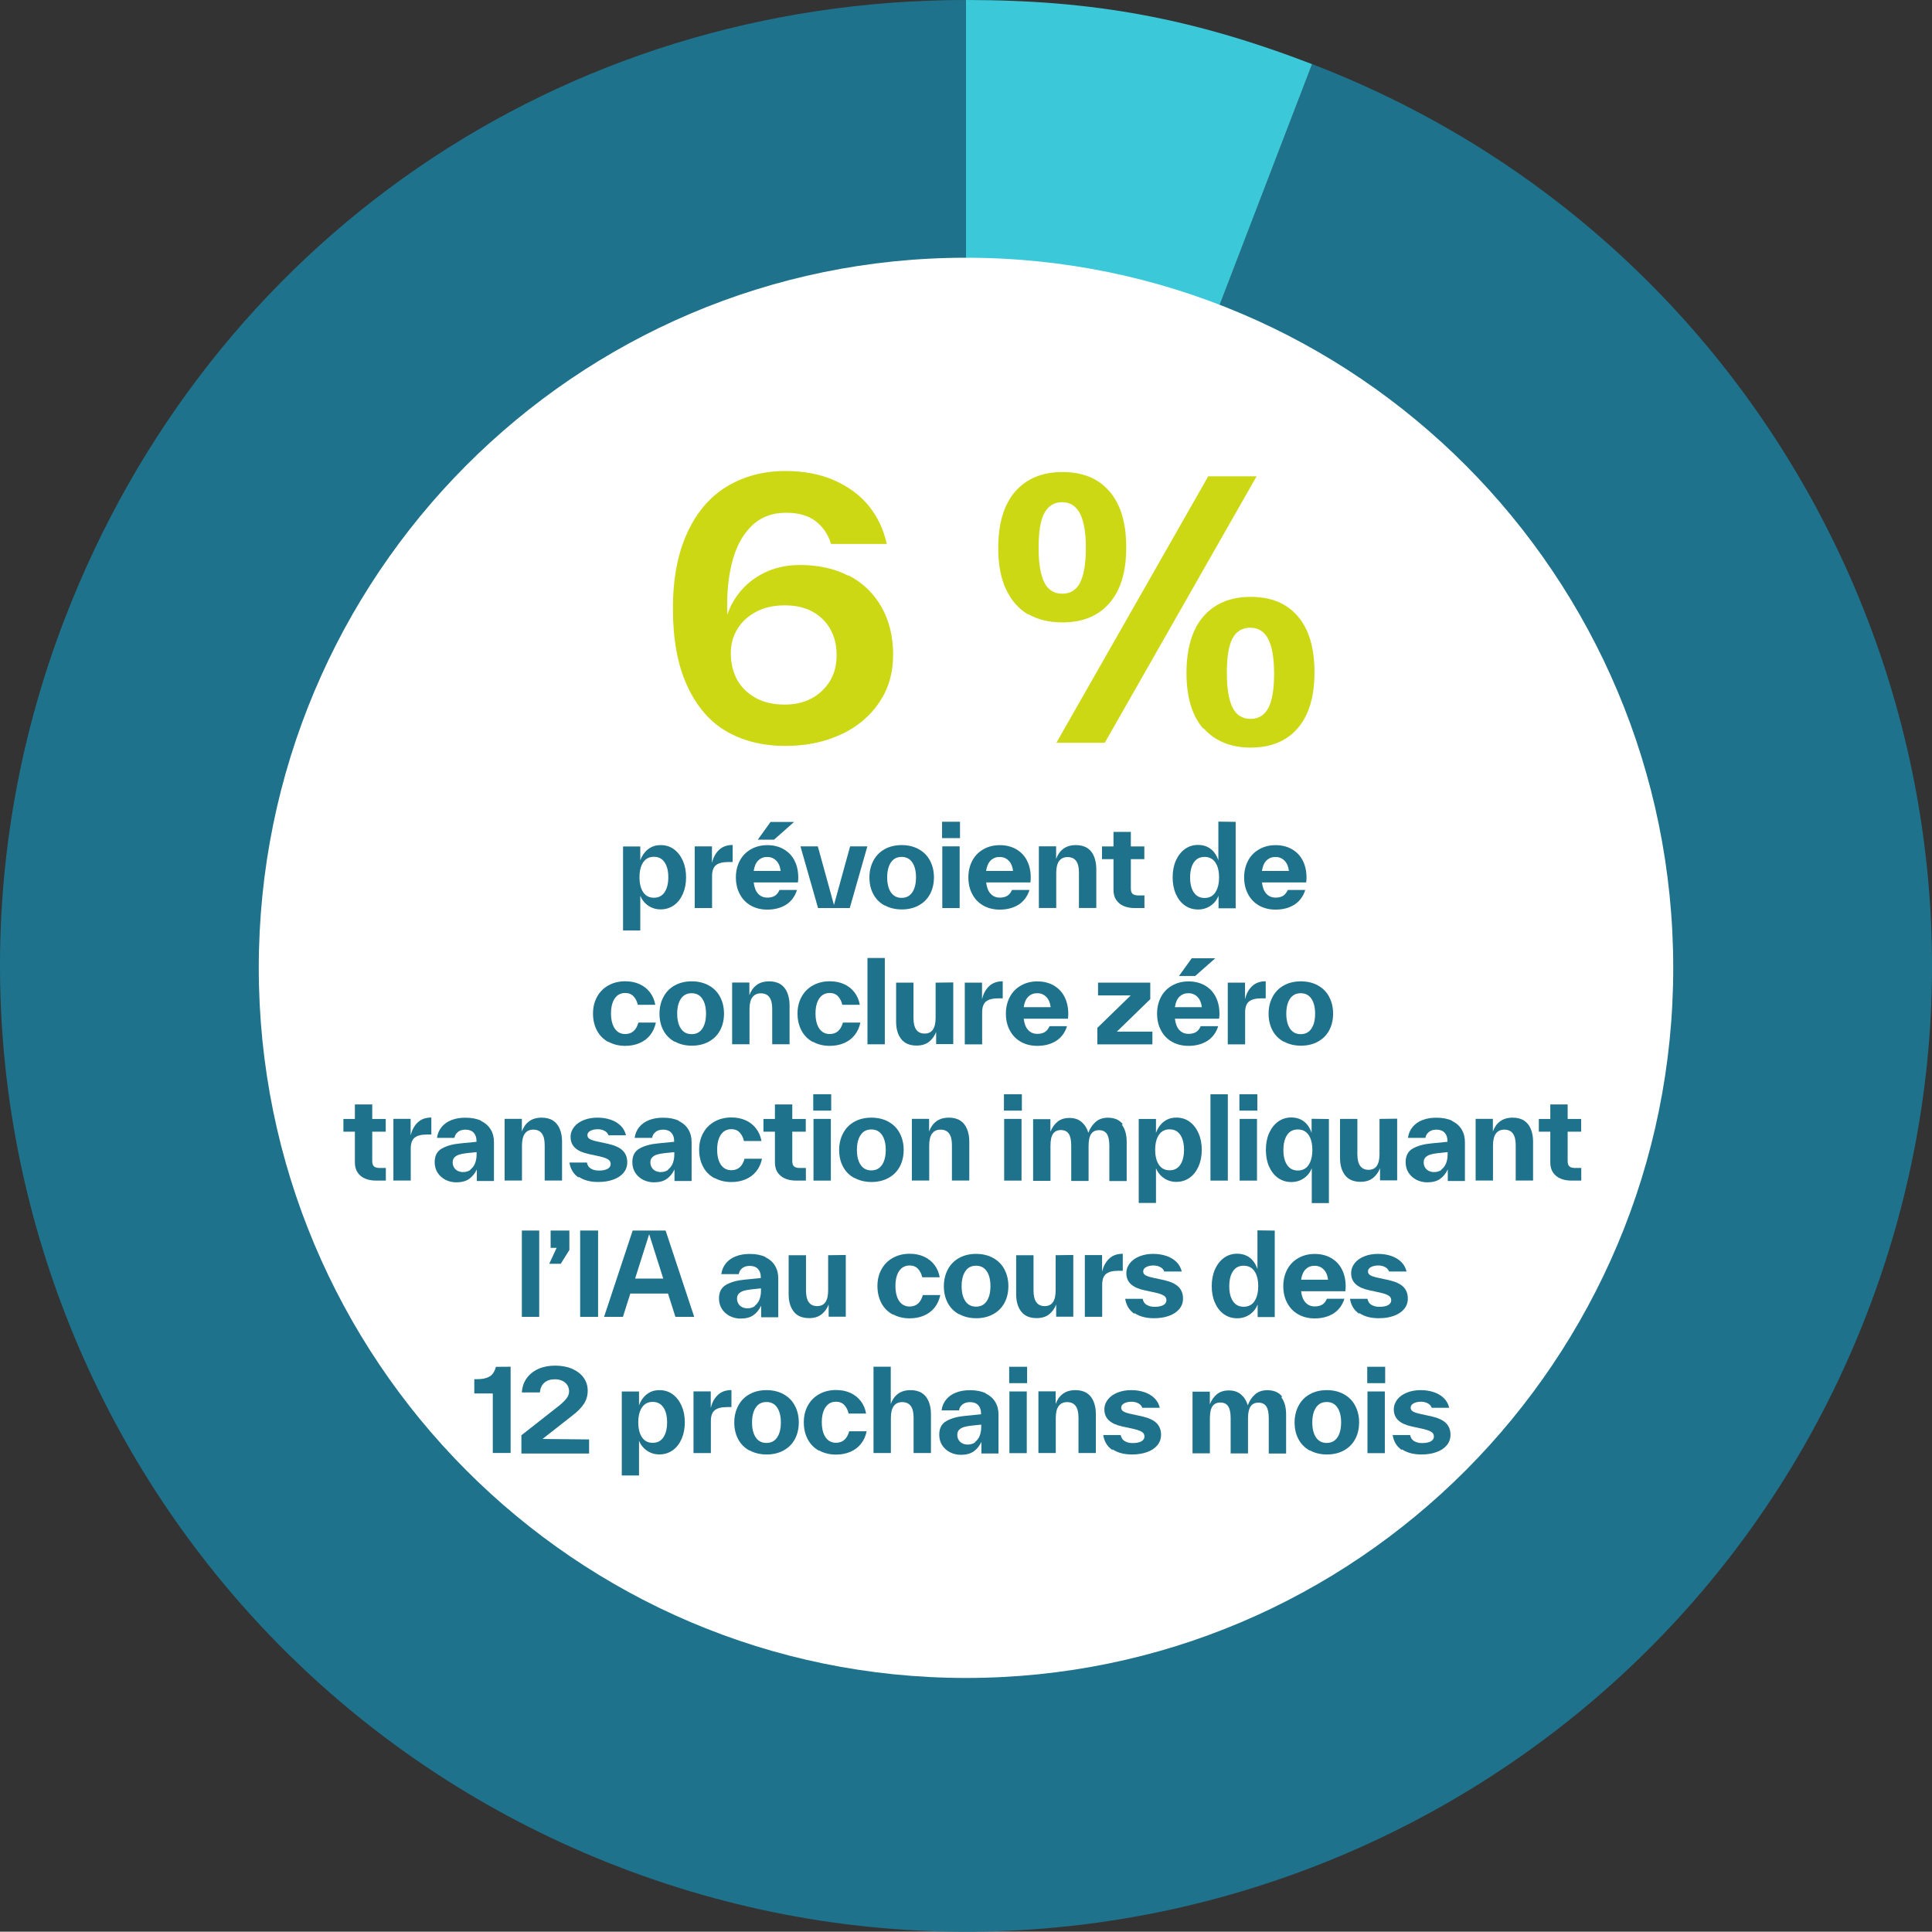 <?xml version="1.0" encoding="UTF-8"?>
<svg id="Layer_2" data-name="Layer 2" xmlns="http://www.w3.org/2000/svg" width="335.08" height="335.03" viewBox="0 0 335.08 335.03">
  <rect x="0" y="0" width="335.08" height="335.03" fill="#333333" stroke="none"/>
  <g id="Layer_2-2" data-name="Layer 2">
    <g>
      <g>
        <g id="pie">
          <path d="M167.54,167.49L227.57,11.12c86.36,33.15,129.5,130.03,96.34,216.4-33.15,86.36-130.03,129.49-216.4,96.34C21.15,290.71-21.98,193.83,11.17,107.47c0,0,0,0,0,0C36.37,41.84,97.24,0,167.54,0v167.49Z" fill="#1f728b"/>
          <path d="M167.54,167.49V0c22.2,0,39.3,3.17,60.02,11.12l-60.02,156.37Z" fill="#3bc9da"/>
          <path d="M167.54,44.7c-67.74,0-122.66,55.14-122.66,123.16s54.92,123.16,122.66,123.16,122.66-55.14,122.66-123.16-54.92-123.16-122.66-123.16" fill="#fff"/>
        </g>
        <g id="text">
          <g>
            <path d="M147.23,99.82c2.43,1.28,4.32,3.1,5.66,5.47,1.34,2.37,2.01,5.11,2.01,8.27s-.79,5.84-2.37,8.21c-1.58,2.37-3.77,4.26-6.63,5.59-2.86,1.34-6.08,2.01-9.67,2.01-3.95,0-7.36-.85-10.28-2.55-2.92-1.7-5.17-4.38-6.81-7.97s-2.43-8.03-2.43-13.32.85-9.55,2.49-13.13c1.64-3.59,3.95-6.26,6.87-8.03,2.92-1.76,6.32-2.68,10.16-2.68,3.22,0,6.08.55,8.51,1.64,2.43,1.09,4.44,2.55,5.96,4.44,1.52,1.89,2.55,4.07,3.1,6.57h-9.67c-.49-1.64-1.4-2.98-2.67-3.95-1.28-.97-2.98-1.46-5.11-1.46-2.49,0-4.5.79-6.08,2.37s-2.68,3.71-3.34,6.38-.91,5.65-.79,8.94c.55-1.64,1.4-3.1,2.61-4.44,1.22-1.34,2.68-2.37,4.38-3.1,1.7-.73,3.59-1.09,5.59-1.09,3.22,0,6.02.61,8.45,1.88l.06-.06ZM140.72,121.16c1.34-.73,2.43-1.76,3.22-3.04.79-1.28,1.16-2.8,1.16-4.5s-.37-3.22-1.09-4.5-1.76-2.31-3.1-3.04c-1.34-.73-2.92-1.09-4.8-1.09s-3.53.36-4.92,1.09c-1.4.73-2.49,1.7-3.28,2.98-.79,1.28-1.16,2.68-1.16,4.2,0,1.76.37,3.28,1.09,4.62.73,1.34,1.82,2.37,3.22,3.16s3.1,1.16,5.05,1.16c1.76,0,3.34-.36,4.68-1.09l-.06.06Z" fill="#ccd814"/>
            <path d="M178.3,106.56c-1.64-.97-2.92-2.43-3.83-4.38s-1.34-4.32-1.34-7.11c0-4.26.97-7.54,2.92-9.79,1.95-2.25,4.68-3.41,8.21-3.41s6.2,1.09,8.15,3.34c1.95,2.25,2.92,5.47,2.92,9.73s-.97,7.42-2.92,9.67c-1.95,2.25-4.68,3.34-8.15,3.34-2.31,0-4.32-.49-5.96-1.46v.06ZM187.3,101.09c.67-1.28,1.03-3.28,1.03-6.02s-.36-4.74-1.03-6.02c-.67-1.28-1.7-1.95-3.1-1.95s-2.43.67-3.1,1.95c-.67,1.28-.97,3.28-.97,6.02s.37,4.74,1.03,6.02,1.7,1.88,3.1,1.88,2.43-.67,3.1-1.95l-.06.06ZM183.22,128.82l26.33-46.21h8.39l-26.33,46.21h-8.39ZM208.7,126.39c-1.95-2.25-2.92-5.47-2.92-9.67s.97-7.54,2.92-9.79c1.95-2.25,4.68-3.41,8.21-3.41s6.2,1.09,8.15,3.34c1.95,2.25,2.92,5.47,2.92,9.73s-.97,7.48-2.92,9.73c-1.95,2.25-4.68,3.34-8.15,3.34s-6.26-1.16-8.21-3.4v.12ZM219.95,122.86c.67-1.28,1.03-3.28,1.03-6.02s-.37-4.74-1.03-6.02-1.7-1.95-3.1-1.95-2.43.61-3.1,1.88-.97,3.28-.97,6.02.36,4.74,1.03,6.02c.67,1.28,1.7,1.89,3.1,1.89s2.43-.67,3.1-1.95l-.06.12Z" fill="#ccd814"/>
          </g>
        </g>
      </g>
      <g>
        <rect x="45.88" y="140.16" width="242.32" height="150.5" fill="none"/>
        <path d="M116.88,147.29c.67.49,1.18,1.16,1.56,2.01.37.85.55,1.79.55,2.86s-.18,2.01-.55,2.86c-.38.85-.89,1.52-1.56,1.99-.67.47-1.44.71-2.3.71-.81,0-1.52-.22-2.15-.65-.63-.43-1.08-1-1.38-1.71v6.01h-2.99v-14.56h2.99v2.4c.18-.49.43-.95.75-1.34.31-.39.71-.71,1.18-.95.47-.24,1-.35,1.62-.35.87,0,1.63.24,2.3.73h-.02ZM115.91,152.15c0-1.1-.22-1.97-.65-2.6s-1.04-.95-1.85-.95-1.42.31-1.85.95c-.43.63-.65,1.5-.65,2.6s.22,1.97.65,2.6c.43.63,1.04.95,1.85.95s1.42-.32,1.85-.95.65-1.5.65-2.6Z" fill="#1f728b"/>
        <path d="M123.51,149.57c.22-.91.63-1.64,1.22-2.19.59-.55,1.38-.83,2.34-.83v2.96h-.77c-.97,0-1.67.18-2.13.55-.45.37-.67,1-.67,1.89v5.54h-3.01v-10.7h2.99v2.8l.02-.02Z" fill="#1f728b"/>
        <path d="M130.72,153.04c.1.87.35,1.52.77,1.97.41.45.95.67,1.6.67.55,0,.98-.12,1.32-.33.33-.22.59-.55.79-1h3.03c-.35,1.12-.99,1.97-1.87,2.54-.89.57-1.99.87-3.29.87-1.08,0-2.03-.24-2.86-.71-.83-.47-1.46-1.14-1.91-1.99-.45-.85-.67-1.81-.67-2.9s.24-2.05.69-2.9c.45-.85,1.1-1.5,1.93-1.97s1.77-.71,2.84-.71,2.03.24,2.84.71,1.44,1.12,1.87,1.97c.43.85.65,1.83.65,2.96,0,.26-.02.53-.06.83h-7.66ZM131.51,149.24c-.41.39-.67,1-.79,1.81h4.67c-.08-.75-.33-1.34-.75-1.77-.41-.43-.95-.65-1.58-.65s-1.12.2-1.54.59l-.02.02ZM131.43,145.63l2.21-3.07h4.08l-3.47,3.07h-2.82Z" fill="#1f728b"/>
        <path d="M147.44,146.79h2.99l-3.05,10.7h-5.5l-3.05-10.7h3.01l2.8,10.17,2.8-10.17Z" fill="#1f728b"/>
        <path d="M153.41,157.04c-.85-.47-1.5-1.12-1.95-1.97-.45-.85-.67-1.81-.67-2.9s.24-2.05.69-2.9c.45-.85,1.1-1.52,1.95-1.99.85-.47,1.83-.71,2.95-.71s2.11.24,2.96.71c.85.47,1.5,1.12,1.95,1.97.45.85.69,1.81.69,2.9s-.22,2.05-.67,2.9c-.45.85-1.1,1.5-1.95,1.97-.85.47-1.83.71-2.95.71s-2.11-.24-2.96-.71l-.04.02ZM158.87,152.17c0-1.1-.22-1.97-.65-2.6-.43-.63-1.04-.95-1.85-.95s-1.42.32-1.85.95-.65,1.5-.65,2.6.22,1.97.65,2.6,1.04.95,1.85.95,1.42-.31,1.85-.95c.43-.63.65-1.5.65-2.6Z" fill="#1f728b"/>
        <path d="M163.39,145.36v-2.84h3.11v2.84h-3.11ZM163.43,157.49v-10.7h3.01v10.7h-3.01Z" fill="#1f728b"/>
        <path d="M171.04,153.04c.1.87.35,1.52.77,1.97.41.45.95.67,1.6.67.55,0,.98-.12,1.32-.33.33-.22.59-.55.79-1h3.03c-.35,1.12-.99,1.97-1.87,2.54-.89.57-1.99.87-3.29.87-1.08,0-2.03-.24-2.86-.71-.83-.47-1.46-1.14-1.91-1.99-.45-.85-.67-1.81-.67-2.9s.24-2.05.69-2.9c.45-.85,1.1-1.5,1.93-1.97s1.77-.71,2.84-.71,2.03.24,2.84.71,1.44,1.12,1.87,1.97c.43.85.65,1.83.65,2.96,0,.26-.02.53-.06.83h-7.66ZM171.82,149.24c-.41.39-.67,1-.79,1.81h4.67c-.08-.75-.33-1.34-.75-1.77-.41-.43-.95-.65-1.58-.65s-1.12.2-1.54.59l-.02.02Z" fill="#1f728b"/>
        <path d="M188.57,147.07c.53.35.93.85,1.18,1.48s.39,1.34.39,2.15v6.78h-3.01v-6.13c0-.91-.16-1.58-.49-2.03s-.83-.67-1.48-.67-1.12.22-1.46.67-.51,1.14-.51,2.07v6.09h-3.01v-10.7h2.99v2.19c.26-.73.67-1.32,1.24-1.75.57-.43,1.3-.65,2.19-.65.81,0,1.48.18,2.01.53l-.04-.02Z" fill="#1f728b"/>
        <path d="M198.49,157.49h-1.69c-.73,0-1.36-.12-1.91-.35s-.98-.59-1.3-1.06-.47-1.06-.47-1.75v-5.32h-1.99v-2.21h1.99v-2.52h3.01v2.52h2.34v2.21h-2.34v5.08c0,.45.1.77.32.95s.55.26,1,.26h1.04v2.21Z" fill="#1f728b"/>
        <path d="M214.31,142.56v14.97h-2.97v-2.17c-.3.73-.75,1.3-1.38,1.73-.63.43-1.36.65-2.17.65-.87,0-1.63-.24-2.3-.71s-1.18-1.14-1.56-1.99c-.37-.85-.55-1.81-.55-2.88s.18-2.03.55-2.88c.38-.85.89-1.52,1.56-2.01s1.44-.73,2.3-.73c.61,0,1.16.12,1.63.35.47.24.87.55,1.18.97.31.41.55.87.71,1.36v-6.72l2.99.04ZM210.78,154.77c.43-.63.65-1.5.65-2.6s-.22-1.97-.65-2.6-1.06-.95-1.87-.95-1.42.32-1.85.95c-.43.63-.65,1.5-.65,2.62s.22,1.97.65,2.6c.43.63,1.04.95,1.85.95s1.44-.31,1.87-.95v-.02Z" fill="#1f728b"/>
        <path d="M218.87,153.04c.1.87.35,1.52.77,1.97.41.45.95.67,1.6.67.55,0,.98-.12,1.32-.33.33-.22.59-.55.79-1h3.03c-.35,1.12-.99,1.97-1.87,2.54-.89.57-1.99.87-3.29.87-1.08,0-2.03-.24-2.86-.71-.83-.47-1.46-1.14-1.91-1.99-.45-.85-.67-1.81-.67-2.9s.24-2.05.69-2.9c.45-.85,1.1-1.5,1.93-1.97s1.77-.71,2.84-.71,2.03.24,2.84.71,1.44,1.12,1.87,1.97c.43.85.65,1.83.65,2.96,0,.26-.02.53-.06.83h-7.66ZM219.66,149.24c-.41.39-.67,1-.79,1.81h4.67c-.08-.75-.33-1.34-.75-1.77-.41-.43-.95-.65-1.58-.65s-1.12.2-1.54.59l-.02.02Z" fill="#1f728b"/>
        <path d="M105.49,180.71c-.85-.47-1.5-1.12-1.95-1.97-.45-.85-.69-1.83-.69-2.95s.24-2.07.71-2.92,1.12-1.5,1.97-1.97c.85-.47,1.81-.71,2.9-.71.93,0,1.75.16,2.48.49s1.34.81,1.81,1.42c.47.61.79,1.34.93,2.17h-3.03c-.14-.61-.39-1.1-.75-1.48-.35-.37-.83-.57-1.42-.57-.79,0-1.4.31-1.83.95-.43.63-.65,1.5-.65,2.6s.22,1.99.65,2.62c.43.63,1.04.95,1.81.95,1.16,0,1.93-.67,2.29-1.99h3.03c-.18.85-.51,1.58-1,2.19s-1.1,1.06-1.85,1.38c-.75.32-1.58.47-2.48.47-1.08,0-2.05-.24-2.9-.71l-.02.04Z" fill="#1f728b"/>
        <path d="M117,180.67c-.85-.47-1.5-1.12-1.95-1.97-.45-.85-.67-1.81-.67-2.9s.24-2.05.69-2.9c.45-.85,1.1-1.52,1.95-1.99.85-.47,1.83-.71,2.95-.71s2.11.24,2.96.71c.85.47,1.5,1.12,1.95,1.97.45.85.69,1.81.69,2.9s-.22,2.05-.67,2.9c-.45.85-1.1,1.5-1.95,1.97-.85.47-1.83.71-2.95.71s-2.11-.24-2.96-.71l-.04.02ZM122.45,175.81c0-1.1-.22-1.97-.65-2.6-.43-.63-1.04-.95-1.85-.95s-1.42.32-1.85.95-.65,1.5-.65,2.6.22,1.97.65,2.6,1.04.95,1.85.95,1.42-.31,1.85-.95c.43-.63.65-1.5.65-2.6Z" fill="#1f728b"/>
        <path d="M135.37,170.7c.53.35.93.85,1.18,1.48s.39,1.34.39,2.15v6.78h-3.01v-6.13c0-.91-.16-1.58-.49-2.03s-.83-.67-1.48-.67-1.12.22-1.46.67-.51,1.14-.51,2.07v6.09h-3.01v-10.7h2.99v2.19c.26-.73.67-1.32,1.24-1.75.57-.43,1.3-.65,2.19-.65.81,0,1.48.18,2.01.53l-.04-.02Z" fill="#1f728b"/>
        <path d="M140.96,180.71c-.85-.47-1.5-1.12-1.95-1.97-.45-.85-.69-1.83-.69-2.95s.24-2.07.71-2.92,1.12-1.5,1.97-1.97c.85-.47,1.81-.71,2.9-.71.93,0,1.75.16,2.48.49s1.34.81,1.81,1.42c.47.61.79,1.34.93,2.17h-3.03c-.14-.61-.39-1.1-.75-1.48-.35-.37-.83-.57-1.42-.57-.79,0-1.4.31-1.83.95-.43.63-.65,1.5-.65,2.6s.22,1.99.65,2.62c.43.63,1.04.95,1.81.95,1.16,0,1.93-.67,2.29-1.99h3.03c-.18.85-.51,1.58-1,2.19s-1.1,1.06-1.85,1.38c-.75.32-1.58.47-2.48.47-1.08,0-2.05-.24-2.9-.71l-.02.04Z" fill="#1f728b"/>
        <path d="M150.45,181.12v-14.97h3.01v14.97h-3.01Z" fill="#1f728b"/>
        <path d="M165.33,170.39v10.7h-2.97v-2.11c-.28.71-.69,1.28-1.24,1.71-.55.43-1.26.65-2.15.65-1.18,0-2.07-.37-2.66-1.12s-.89-1.75-.89-3.01v-6.78h3.01v6.13c0,1.79.65,2.7,1.93,2.7s1.91-.91,1.91-2.74v-6.09l3.05-.04Z" fill="#1f728b"/>
        <path d="M170.35,173.21c.22-.91.63-1.64,1.22-2.19.59-.55,1.38-.83,2.34-.83v2.96h-.77c-.97,0-1.67.18-2.13.55-.45.37-.67,1-.67,1.89v5.54h-3.01v-10.7h2.99v2.8l.02-.02Z" fill="#1f728b"/>
        <path d="M177.55,176.67c.1.87.35,1.52.77,1.97.41.45.95.67,1.6.67.55,0,.98-.12,1.32-.33.33-.22.59-.55.79-1h3.03c-.35,1.12-.99,1.97-1.87,2.54-.89.57-1.99.87-3.29.87-1.08,0-2.03-.24-2.86-.71-.83-.47-1.46-1.14-1.91-1.99-.45-.85-.67-1.81-.67-2.9s.24-2.05.69-2.9c.45-.85,1.1-1.5,1.93-1.97s1.77-.71,2.84-.71,2.03.24,2.84.71c.81.47,1.44,1.12,1.87,1.97.43.85.65,1.83.65,2.96,0,.26-.02.53-.06.83h-7.66ZM178.34,172.87c-.41.39-.67,1-.79,1.81h4.67c-.08-.75-.33-1.34-.75-1.77-.41-.43-.95-.65-1.58-.65s-1.12.2-1.54.59l-.02.02Z" fill="#1f728b"/>
        <path d="M193.7,178.92h6.17v2.21h-9.55v-2.86l5.79-5.63h-5.67v-2.21h9.06v2.86l-5.79,5.63Z" fill="#1f728b"/>
        <path d="M203.77,176.67c.1.87.35,1.52.77,1.97.41.45.95.67,1.6.67.55,0,.98-.12,1.32-.33.33-.22.59-.55.79-1h3.03c-.35,1.12-.99,1.97-1.87,2.54-.89.57-1.99.87-3.29.87-1.08,0-2.03-.24-2.86-.71-.83-.47-1.46-1.14-1.91-1.99-.45-.85-.67-1.81-.67-2.9s.24-2.05.69-2.9c.45-.85,1.1-1.5,1.93-1.97s1.77-.71,2.84-.71,2.03.24,2.84.71,1.44,1.12,1.87,1.97c.43.85.65,1.83.65,2.96,0,.26-.02.53-.06.83h-7.66ZM204.56,172.87c-.41.39-.67,1-.79,1.81h4.67c-.08-.75-.33-1.34-.75-1.77-.41-.43-.95-.65-1.58-.65s-1.12.2-1.54.59l-.02.02ZM204.48,169.27l2.21-3.07h4.08l-3.47,3.07h-2.82Z" fill="#1f728b"/>
        <path d="M215.96,173.21c.22-.91.63-1.64,1.22-2.19.59-.55,1.38-.83,2.34-.83v2.96h-.77c-.97,0-1.67.18-2.13.55-.45.37-.67,1-.67,1.89v5.54h-3.01v-10.7h2.99v2.8l.02-.02Z" fill="#1f728b"/>
        <path d="M222.64,180.67c-.85-.47-1.5-1.12-1.95-1.97-.45-.85-.67-1.81-.67-2.9s.24-2.05.69-2.9c.45-.85,1.1-1.52,1.95-1.99.85-.47,1.83-.71,2.95-.71s2.11.24,2.96.71c.85.47,1.5,1.12,1.95,1.97.45.85.69,1.81.69,2.9s-.22,2.05-.67,2.9c-.45.85-1.1,1.5-1.95,1.97-.85.47-1.83.71-2.95.71s-2.11-.24-2.96-.71l-.04.02ZM228.09,175.81c0-1.1-.22-1.97-.65-2.6-.43-.63-1.04-.95-1.85-.95s-1.42.32-1.85.95-.65,1.5-.65,2.6.22,1.97.65,2.6,1.04.95,1.85.95,1.42-.31,1.85-.95c.43-.63.65-1.5.65-2.6Z" fill="#1f728b"/>
        <path d="M66.92,204.76h-1.69c-.73,0-1.36-.12-1.91-.35s-.98-.59-1.3-1.06-.47-1.06-.47-1.75v-5.32h-1.99v-2.21h1.99v-2.52h3.01v2.52h2.34v2.21h-2.34v5.08c0,.45.1.77.32.95.22.18.55.26,1,.26h1.04v2.21Z" fill="#1f728b"/>
        <path d="M71.25,196.84c.22-.91.63-1.63,1.22-2.19s1.38-.83,2.34-.83v2.95h-.77c-.97,0-1.67.18-2.13.55s-.67,1-.67,1.89v5.54h-3.01v-10.7h2.99v2.8l.02-.02Z" fill="#1f728b"/>
        <path d="M83.47,194.44c.73.35,1.28.85,1.65,1.48.38.63.55,1.36.55,2.17v6.74h-2.97v-2.01c-.33.71-.79,1.26-1.34,1.65-.55.39-1.3.59-2.23.59-.69,0-1.32-.16-1.89-.45-.57-.3-1.02-.71-1.36-1.24-.33-.53-.49-1.14-.49-1.81,0-1.1.41-1.89,1.24-2.36s1.89-.77,3.19-.89l2.82-.28v-.18c0-.57-.16-1.04-.49-1.4-.33-.35-.81-.53-1.42-.53-.55,0-.99.14-1.32.41-.33.28-.53.61-.59,1.02h-3.03c.1-.73.37-1.36.81-1.89s1-.93,1.71-1.2c.71-.28,1.52-.41,2.42-.41,1.08,0,1.99.18,2.72.53l.02.06ZM81.57,202.85c.35-.26.63-.61.81-1.06.18-.45.28-.96.28-1.54v-.43l-1.71.18c-.51.06-.95.14-1.28.24-.33.1-.61.26-.83.47s-.33.51-.33.89c0,.33.08.63.24.89.16.26.37.45.65.59.28.14.59.2.93.2.49,0,.93-.14,1.28-.39l-.02-.02Z" fill="#1f728b"/>
        <path d="M95.91,194.34c.53.35.93.85,1.18,1.48.26.63.39,1.34.39,2.15v6.78h-3.01v-6.13c0-.91-.16-1.58-.49-2.03s-.83-.67-1.48-.67-1.12.22-1.46.67c-.33.45-.51,1.14-.51,2.07v6.09h-3.01v-10.7h2.99v2.19c.26-.73.67-1.32,1.24-1.75s1.3-.65,2.19-.65c.81,0,1.48.18,2.01.53l-.04-.02Z" fill="#1f728b"/>
        <path d="M100.36,204.23c-.89-.59-1.42-1.46-1.6-2.6h3.03c.1.49.33.85.71,1.06.37.22.83.33,1.36.33.65,0,1.16-.1,1.52-.3.35-.2.53-.47.53-.83,0-.22-.06-.41-.18-.57s-.32-.29-.59-.41c-.28-.12-.65-.24-1.14-.35l-1.89-.41c-1.04-.22-1.83-.57-2.36-1.06-.53-.49-.79-1.12-.79-1.91,0-.65.22-1.24.63-1.75.41-.51.99-.91,1.69-1.18.71-.28,1.5-.41,2.34-.41s1.58.12,2.27.35,1.26.57,1.73,1.02.79,1.02.95,1.69h-3.03c-.12-.33-.35-.59-.69-.77-.33-.18-.73-.28-1.18-.28-.51,0-.95.1-1.28.28-.33.18-.51.43-.51.75,0,.3.14.51.41.67.28.16.71.3,1.32.43l1.89.41c1.12.26,1.95.63,2.48,1.14.53.51.81,1.2.81,2.05,0,.71-.22,1.32-.65,1.83-.43.51-1.02.91-1.79,1.18-.77.28-1.63.41-2.6.41-1.36,0-2.48-.29-3.37-.89l-.02.1Z" fill="#1f728b"/>
        <path d="M117.75,194.44c.73.35,1.28.85,1.65,1.48.38.63.55,1.36.55,2.17v6.74h-2.97v-2.01c-.33.71-.79,1.26-1.34,1.65-.55.39-1.3.59-2.23.59-.69,0-1.32-.16-1.89-.45-.57-.3-1.02-.71-1.36-1.24-.33-.53-.49-1.14-.49-1.81,0-1.1.41-1.89,1.24-2.36s1.89-.77,3.19-.89l2.82-.28v-.18c0-.57-.16-1.04-.49-1.4-.33-.35-.81-.53-1.42-.53-.55,0-.99.14-1.32.41-.33.28-.53.61-.59,1.02h-3.03c.1-.73.37-1.36.81-1.89s1-.93,1.71-1.2c.71-.28,1.52-.41,2.42-.41,1.08,0,1.99.18,2.72.53l.02.06ZM115.86,202.85c.35-.26.63-.61.81-1.06.18-.45.28-.96.28-1.54v-.43l-1.71.18c-.51.06-.95.14-1.28.24-.33.1-.61.26-.83.47s-.33.51-.33.89c0,.33.08.63.24.89.16.26.37.45.65.59.28.14.59.2.93.2.49,0,.93-.14,1.28-.39l-.02-.02Z" fill="#1f728b"/>
        <path d="M123.9,204.34c-.85-.47-1.5-1.12-1.95-1.97-.45-.85-.69-1.83-.69-2.96s.24-2.07.71-2.92,1.12-1.5,1.97-1.97c.85-.47,1.81-.71,2.9-.71.93,0,1.75.16,2.48.49.73.33,1.34.81,1.81,1.42.47.61.79,1.34.93,2.17h-3.03c-.14-.61-.39-1.1-.75-1.48-.35-.37-.83-.57-1.42-.57-.79,0-1.4.32-1.83.95-.43.63-.65,1.5-.65,2.6s.22,1.99.65,2.62c.43.63,1.04.95,1.81.95,1.16,0,1.93-.67,2.29-1.99h3.03c-.18.85-.51,1.58-1,2.19s-1.1,1.06-1.85,1.38-1.58.47-2.48.47c-1.08,0-2.05-.24-2.9-.71l-.02.04Z" fill="#1f728b"/>
        <path d="M139.77,204.76h-1.69c-.73,0-1.36-.12-1.91-.35s-.98-.59-1.3-1.06-.47-1.06-.47-1.75v-5.32h-1.99v-2.21h1.99v-2.52h3.01v2.52h2.34v2.21h-2.34v5.08c0,.45.1.77.32.95.22.18.55.26,1,.26h1.04v2.21Z" fill="#1f728b"/>
        <path d="M141.05,192.62v-2.84h3.11v2.84h-3.11ZM141.09,204.76v-10.7h3.01v10.7h-3.01Z" fill="#1f728b"/>
        <path d="M148.16,204.31c-.85-.47-1.5-1.12-1.95-1.97-.45-.85-.67-1.81-.67-2.9s.24-2.05.69-2.9c.45-.85,1.1-1.52,1.95-1.99.85-.47,1.83-.71,2.95-.71s2.11.24,2.96.71c.85.47,1.5,1.12,1.95,1.97.45.85.69,1.81.69,2.9s-.22,2.05-.67,2.9c-.45.85-1.1,1.5-1.95,1.97-.85.47-1.83.71-2.95.71s-2.11-.24-2.96-.71l-.04.02ZM153.62,199.44c0-1.1-.22-1.97-.65-2.6-.43-.63-1.04-.95-1.85-.95s-1.42.31-1.85.95c-.43.63-.65,1.5-.65,2.6s.22,1.97.65,2.6c.43.63,1.04.95,1.85.95s1.42-.32,1.85-.95c.43-.63.65-1.5.65-2.6Z" fill="#1f728b"/>
        <path d="M166.54,194.34c.53.35.93.85,1.18,1.48.26.63.39,1.34.39,2.15v6.78h-3.01v-6.13c0-.91-.16-1.58-.49-2.03s-.83-.67-1.48-.67-1.12.22-1.46.67-.51,1.14-.51,2.07v6.09h-3.01v-10.7h2.99v2.19c.26-.73.67-1.32,1.24-1.75s1.3-.65,2.19-.65c.81,0,1.48.18,2.01.53l-.04-.02Z" fill="#1f728b"/>
        <path d="M174.12,192.62v-2.84h3.11v2.84h-3.11ZM174.16,204.76v-10.7h3.01v10.7h-3.01Z" fill="#1f728b"/>
        <path d="M194.56,195.05c.57.75.85,1.75.85,3.01v6.78h-3.01v-6.13c0-.93-.14-1.62-.43-2.05-.29-.43-.75-.65-1.36-.65s-1.06.22-1.36.65c-.29.43-.45,1.12-.45,2.07v6.09h-3.01v-6.13c0-.93-.14-1.62-.43-2.05-.29-.43-.75-.65-1.36-.65s-1.06.22-1.36.65c-.3.43-.45,1.12-.45,2.07v6.09h-3.01v-10.7h3v2.19c.29-.73.71-1.32,1.24-1.75.53-.43,1.22-.65,2.07-.65s1.58.24,2.13.73c.55.49.93,1.1,1.14,1.85.28-.75.69-1.38,1.24-1.87.55-.49,1.26-.75,2.13-.75,1.16,0,2.03.37,2.6,1.12l-.14.08Z" fill="#1f728b"/>
        <path d="M206.32,194.55c.67.49,1.18,1.16,1.56,2.01.37.85.55,1.79.55,2.86s-.18,2.01-.55,2.86c-.38.85-.89,1.52-1.56,1.99s-1.44.71-2.3.71c-.81,0-1.52-.22-2.15-.65-.63-.43-1.08-1-1.38-1.71v6.01h-2.99v-14.56h2.99v2.4c.18-.49.43-.95.75-1.34.31-.39.71-.71,1.18-.95s1-.35,1.62-.35c.87,0,1.63.24,2.3.73h-.02ZM205.35,199.42c0-1.1-.22-1.97-.65-2.6-.43-.63-1.04-.95-1.85-.95s-1.42.32-1.85.95c-.43.63-.65,1.5-.65,2.6s.22,1.97.65,2.6c.43.63,1.04.95,1.85.95s1.42-.31,1.85-.95c.43-.63.65-1.5.65-2.6Z" fill="#1f728b"/>
        <path d="M209.94,204.76v-14.97h3.01v14.97h-3.01Z" fill="#1f728b"/>
        <path d="M214.96,192.62v-2.84h3.11v2.84h-3.11ZM215,204.76v-10.7h3.01v10.7h-3.01Z" fill="#1f728b"/>
        <path d="M230.48,194.1v14.56h-2.97v-6.03c-.3.73-.75,1.3-1.38,1.73-.63.43-1.36.65-2.17.65-.87,0-1.63-.24-2.3-.71s-1.18-1.14-1.56-1.99c-.37-.85-.55-1.81-.55-2.88s.18-2.03.55-2.88c.38-.85.89-1.52,1.56-2.01s1.44-.73,2.3-.73c.61,0,1.16.12,1.63.35s.87.55,1.18.96c.31.41.55.87.71,1.36v-2.44l2.99.04ZM226.96,202.04c.43-.63.65-1.5.65-2.6s-.22-1.97-.65-2.6c-.43-.63-1.06-.95-1.87-.95s-1.42.31-1.85.95c-.43.63-.65,1.5-.65,2.62s.22,1.97.65,2.6c.43.63,1.04.95,1.85.95s1.44-.32,1.87-.95v-.02Z" fill="#1f728b"/>
        <path d="M242.32,194.02v10.7h-2.97v-2.11c-.28.71-.69,1.28-1.24,1.71s-1.26.65-2.15.65c-1.18,0-2.07-.37-2.66-1.12-.59-.75-.89-1.75-.89-3.01v-6.78h3.01v6.13c0,1.79.65,2.7,1.93,2.7s1.91-.91,1.91-2.74v-6.09l3.05-.04Z" fill="#1f728b"/>
        <path d="M251.87,194.44c.73.35,1.28.85,1.65,1.48.38.63.55,1.36.55,2.17v6.74h-2.97v-2.01c-.33.71-.79,1.26-1.34,1.65-.55.39-1.3.59-2.23.59-.69,0-1.32-.16-1.89-.45-.57-.3-1.02-.71-1.36-1.24-.33-.53-.49-1.14-.49-1.81,0-1.1.41-1.89,1.24-2.36s1.89-.77,3.19-.89l2.82-.28v-.18c0-.57-.16-1.04-.49-1.4-.33-.35-.81-.53-1.42-.53-.55,0-.99.14-1.32.41-.33.28-.53.61-.59,1.02h-3.03c.1-.73.37-1.36.81-1.89s1-.93,1.71-1.2c.71-.28,1.52-.41,2.42-.41,1.08,0,1.99.18,2.72.53l.02.06ZM249.98,202.85c.35-.26.63-.61.81-1.06.18-.45.28-.96.28-1.54v-.43l-1.71.18c-.51.06-.95.14-1.28.24-.33.1-.61.26-.83.47s-.33.51-.33.89c0,.33.08.63.24.89.16.26.37.45.65.59.28.14.59.2.93.2.49,0,.93-.14,1.28-.39l-.02-.02Z" fill="#1f728b"/>
        <path d="M264.32,194.34c.53.35.93.85,1.18,1.48.26.63.39,1.34.39,2.15v6.78h-3.01v-6.13c0-.91-.16-1.58-.49-2.03s-.83-.67-1.48-.67-1.12.22-1.46.67c-.33.45-.51,1.14-.51,2.07v6.09h-3.01v-10.7h2.99v2.19c.26-.73.67-1.32,1.24-1.75s1.3-.65,2.19-.65c.81,0,1.48.18,2.01.53l-.04-.02Z" fill="#1f728b"/>
        <path d="M274.25,204.76h-1.69c-.73,0-1.36-.12-1.91-.35s-.98-.59-1.3-1.06-.47-1.06-.47-1.75v-5.32h-1.99v-2.21h1.99v-2.52h3.01v2.52h2.34v2.21h-2.34v5.08c0,.45.1.77.32.95.22.18.55.26,1,.26h1.04v2.21Z" fill="#1f728b"/>
        <path d="M90.51,228.39v-14.97h3.01v14.97h-3.01Z" fill="#1f728b"/>
        <path d="M95.5,213.42h3.25v3.37l-1.5,2.4h-1.99l1.28-2.76h-1.04v-3.01Z" fill="#1f728b"/>
        <path d="M100.62,228.39v-14.97h3.11v14.97h-3.11Z" fill="#1f728b"/>
        <path d="M117.14,228.39l-1.28-4.04h-6.54l-1.28,4.04h-3.27l4.96-14.97h5.71l4.96,14.97h-3.27ZM110.15,221.75h4.88l-2.44-7.7-2.44,7.7Z" fill="#1f728b"/>
        <path d="M132.78,218.07c.73.35,1.28.85,1.65,1.48.38.63.55,1.36.55,2.17v6.74h-2.97v-2.01c-.33.71-.79,1.26-1.34,1.65-.55.39-1.3.59-2.23.59-.69,0-1.32-.16-1.89-.45-.57-.3-1.02-.71-1.36-1.24-.33-.53-.49-1.14-.49-1.81,0-1.1.41-1.89,1.24-2.36s1.89-.77,3.19-.89l2.82-.28v-.18c0-.57-.16-1.04-.49-1.4-.33-.35-.81-.53-1.42-.53-.55,0-.99.14-1.32.41-.33.28-.53.61-.59,1.02h-3.03c.1-.73.37-1.36.81-1.89s1-.93,1.71-1.2c.71-.28,1.52-.41,2.42-.41,1.08,0,1.99.18,2.72.53l.02.06ZM130.89,226.48c.35-.26.63-.61.81-1.06.18-.45.28-.96.28-1.54v-.43l-1.71.18c-.51.06-.95.14-1.28.24-.33.1-.61.26-.83.47s-.33.51-.33.89c0,.33.08.63.24.89.16.26.37.45.65.59.28.14.59.2.93.2.49,0,.93-.14,1.28-.39l-.02-.02Z" fill="#1f728b"/>
        <path d="M146.69,217.66v10.7h-2.97v-2.11c-.28.71-.69,1.28-1.24,1.71s-1.26.65-2.15.65c-1.18,0-2.07-.37-2.66-1.12-.59-.75-.89-1.75-.89-3.01v-6.78h3.01v6.13c0,1.79.65,2.7,1.93,2.7s1.91-.91,1.91-2.74v-6.09l3.05-.04Z" fill="#1f728b"/>
        <path d="M154.82,227.98c-.85-.47-1.5-1.12-1.95-1.97-.45-.85-.69-1.83-.69-2.96s.24-2.07.71-2.92,1.12-1.5,1.97-1.97c.85-.47,1.81-.71,2.9-.71.93,0,1.75.16,2.48.49s1.34.81,1.81,1.42c.47.61.79,1.34.93,2.17h-3.03c-.14-.61-.39-1.1-.75-1.48-.35-.37-.83-.57-1.42-.57-.79,0-1.4.32-1.83.95-.43.63-.65,1.5-.65,2.6s.22,1.99.65,2.62c.43.63,1.04.95,1.81.95,1.16,0,1.93-.67,2.29-1.99h3.03c-.18.85-.51,1.58-1,2.19s-1.1,1.06-1.85,1.38c-.75.32-1.58.47-2.48.47-1.08,0-2.05-.24-2.9-.71l-.02.04Z" fill="#1f728b"/>
        <path d="M166.32,227.94c-.85-.47-1.5-1.12-1.95-1.97-.45-.85-.67-1.81-.67-2.9s.24-2.05.69-2.9c.45-.85,1.1-1.52,1.95-1.99.85-.47,1.83-.71,2.95-.71s2.11.24,2.96.71c.85.47,1.5,1.12,1.95,1.97.45.85.69,1.81.69,2.9s-.22,2.05-.67,2.9c-.45.85-1.1,1.5-1.95,1.97-.85.47-1.83.71-2.95.71s-2.11-.24-2.96-.71l-.04.02ZM171.78,223.07c0-1.1-.22-1.97-.65-2.6-.43-.63-1.04-.95-1.85-.95s-1.42.31-1.85.95c-.43.63-.65,1.5-.65,2.6s.22,1.97.65,2.6c.43.63,1.04.95,1.85.95s1.42-.32,1.85-.95c.43-.63.65-1.5.65-2.6Z" fill="#1f728b"/>
        <path d="M186.15,217.66v10.7h-2.97v-2.11c-.28.71-.69,1.28-1.24,1.71s-1.26.65-2.15.65c-1.18,0-2.07-.37-2.66-1.12-.59-.75-.89-1.75-.89-3.01v-6.78h3.01v6.13c0,1.79.65,2.7,1.93,2.7s1.91-.91,1.91-2.74v-6.09l3.05-.04Z" fill="#1f728b"/>
        <path d="M191.17,220.47c.22-.91.63-1.63,1.22-2.19s1.38-.83,2.34-.83v2.95h-.77c-.97,0-1.67.18-2.13.55s-.67,1-.67,1.89v5.54h-3.01v-10.7h2.99v2.8l.02-.02Z" fill="#1f728b"/>
        <path d="M196.75,227.86c-.89-.59-1.42-1.46-1.6-2.6h3.03c.1.49.33.85.71,1.06.37.22.83.33,1.36.33.65,0,1.16-.1,1.52-.3.35-.2.53-.47.53-.83,0-.22-.06-.41-.18-.57s-.32-.29-.59-.41c-.28-.12-.65-.24-1.14-.35l-1.89-.41c-1.04-.22-1.83-.57-2.36-1.06-.53-.49-.79-1.12-.79-1.91,0-.65.22-1.24.63-1.75.41-.51.99-.91,1.69-1.18.71-.28,1.5-.41,2.34-.41s1.58.12,2.27.35,1.26.57,1.73,1.02.79,1.02.95,1.69h-3.03c-.12-.33-.35-.59-.69-.77-.33-.18-.73-.28-1.18-.28-.51,0-.95.1-1.28.28-.33.18-.51.43-.51.75,0,.3.14.51.41.67.28.16.71.3,1.32.43l1.89.41c1.12.26,1.95.63,2.48,1.14.53.51.81,1.2.81,2.05,0,.71-.22,1.32-.65,1.83-.43.51-1.02.91-1.79,1.18-.77.28-1.63.41-2.6.41-1.36,0-2.48-.29-3.37-.89l-.02.1Z" fill="#1f728b"/>
        <path d="M221.09,213.46v14.97h-2.97v-2.17c-.3.73-.75,1.3-1.38,1.73-.63.43-1.36.65-2.17.65-.87,0-1.63-.24-2.3-.71s-1.18-1.14-1.56-1.99c-.37-.85-.55-1.81-.55-2.88s.18-2.03.55-2.88c.38-.85.89-1.52,1.56-2.01s1.44-.73,2.3-.73c.61,0,1.16.12,1.63.35s.87.55,1.18.96c.31.41.55.87.71,1.36v-6.72l2.99.04ZM217.57,225.67c.43-.63.65-1.5.65-2.6s-.22-1.97-.65-2.6c-.43-.63-1.06-.95-1.87-.95s-1.42.31-1.85.95c-.43.63-.65,1.5-.65,2.62s.22,1.97.65,2.6c.43.63,1.04.95,1.85.95s1.44-.32,1.87-.95v-.02Z" fill="#1f728b"/>
        <path d="M225.66,223.94c.1.87.35,1.52.77,1.97.41.45.95.67,1.6.67.55,0,.98-.12,1.32-.33s.59-.55.79-1h3.03c-.35,1.12-.99,1.97-1.87,2.54-.89.57-1.99.87-3.29.87-1.08,0-2.03-.24-2.86-.71-.83-.47-1.46-1.14-1.91-1.99-.45-.85-.67-1.81-.67-2.9s.24-2.05.69-2.9c.45-.85,1.1-1.5,1.93-1.97s1.77-.71,2.84-.71,2.03.24,2.84.71,1.44,1.12,1.87,1.97c.43.85.65,1.83.65,2.96,0,.26-.02.53-.06.83h-7.66ZM226.45,220.14c-.41.39-.67,1-.79,1.81h4.67c-.08-.75-.33-1.34-.75-1.77-.41-.43-.95-.65-1.58-.65s-1.12.2-1.54.59l-.02.02Z" fill="#1f728b"/>
        <path d="M235.74,227.86c-.89-.59-1.42-1.46-1.6-2.6h3.03c.1.49.33.85.71,1.06.37.22.83.33,1.36.33.65,0,1.16-.1,1.52-.3.35-.2.53-.47.53-.83,0-.22-.06-.41-.18-.57s-.32-.29-.59-.41c-.28-.12-.65-.24-1.14-.35l-1.89-.41c-1.04-.22-1.83-.57-2.36-1.06-.53-.49-.79-1.12-.79-1.91,0-.65.22-1.24.63-1.75.41-.51.99-.91,1.69-1.18.71-.28,1.5-.41,2.34-.41s1.58.12,2.27.35,1.26.57,1.73,1.02.79,1.02.95,1.69h-3.03c-.12-.33-.35-.59-.69-.77-.33-.18-.73-.28-1.18-.28-.51,0-.95.1-1.28.28-.33.18-.51.43-.51.75,0,.3.14.51.41.67.28.16.71.3,1.32.43l1.89.41c1.12.26,1.95.63,2.48,1.14.53.51.81,1.2.81,2.05,0,.71-.22,1.32-.65,1.83-.43.51-1.02.91-1.79,1.18-.77.28-1.63.41-2.6.41-1.36,0-2.48-.29-3.37-.89l-.02.1Z" fill="#1f728b"/>
        <path d="M88.56,237.03v14.97h-3.09v-10.32h-3.21v-2.48h.47c.67,0,1.22-.08,1.63-.22.41-.14.75-.33.98-.59s.43-.59.57-1l.1-.33,2.54-.02Z" fill="#1f728b"/>
        <path d="M102.17,249.64v2.46h-11.74v-3.17l6.62-5.2c.55-.45.96-.87,1.24-1.24.28-.37.41-.77.41-1.18s-.1-.75-.29-1.06c-.2-.32-.47-.57-.85-.75-.37-.18-.81-.28-1.32-.28-.77,0-1.38.2-1.83.59-.45.39-.71.97-.77,1.69h-3.13c.06-.95.33-1.77.85-2.48.51-.71,1.2-1.24,2.05-1.62.85-.37,1.81-.55,2.88-.55s2.09.18,2.94.55c.85.38,1.52.89,1.99,1.54s.71,1.4.71,2.25-.22,1.6-.65,2.27c-.43.67-1.1,1.36-2.01,2.05l-5.18,4.06,8.1.08Z" fill="#1f728b"/>
        <path d="M116.66,241.82c.67.49,1.18,1.16,1.56,2.01.37.85.55,1.79.55,2.86s-.18,2.01-.55,2.86c-.38.85-.89,1.52-1.56,1.99s-1.44.71-2.3.71c-.81,0-1.52-.22-2.15-.65-.63-.43-1.08-1-1.38-1.71v6.01h-2.99v-14.56h2.99v2.4c.18-.49.43-.95.75-1.34.31-.39.71-.71,1.18-.95s1-.35,1.62-.35c.87,0,1.63.24,2.3.73h-.02ZM115.7,246.69c0-1.1-.22-1.97-.65-2.6-.43-.63-1.04-.95-1.85-.95s-1.42.32-1.85.95c-.43.63-.65,1.5-.65,2.6s.22,1.97.65,2.6c.43.63,1.04.95,1.85.95s1.42-.31,1.85-.95c.43-.63.65-1.5.65-2.6Z" fill="#1f728b"/>
        <path d="M123.3,244.11c.22-.91.63-1.63,1.22-2.19s1.38-.83,2.34-.83v2.95h-.77c-.97,0-1.67.18-2.13.55s-.67,1-.67,1.89v5.54h-3.01v-10.7h2.99v2.8l.02-.02Z" fill="#1f728b"/>
        <path d="M129.97,251.57c-.85-.47-1.5-1.12-1.95-1.97-.45-.85-.67-1.81-.67-2.9s.24-2.05.69-2.9c.45-.85,1.1-1.52,1.95-1.99.85-.47,1.83-.71,2.95-.71s2.11.24,2.96.71c.85.47,1.5,1.12,1.95,1.97.45.85.69,1.81.69,2.9s-.22,2.05-.67,2.9c-.45.85-1.1,1.5-1.95,1.97-.85.47-1.83.71-2.95.71s-2.11-.24-2.96-.71l-.04.02ZM135.43,246.71c0-1.1-.22-1.97-.65-2.6-.43-.63-1.04-.95-1.85-.95s-1.42.31-1.85.95c-.43.63-.65,1.5-.65,2.6s.22,1.97.65,2.6c.43.63,1.04.95,1.85.95s1.42-.32,1.85-.95c.43-.63.65-1.5.65-2.6Z" fill="#1f728b"/>
        <path d="M142.05,251.61c-.85-.47-1.5-1.12-1.95-1.97-.45-.85-.69-1.83-.69-2.96s.24-2.07.71-2.92,1.12-1.5,1.97-1.97c.85-.47,1.81-.71,2.9-.71.93,0,1.75.16,2.48.49s1.34.81,1.81,1.42c.47.61.79,1.34.93,2.17h-3.03c-.14-.61-.39-1.1-.75-1.48-.35-.37-.83-.57-1.42-.57-.79,0-1.4.32-1.83.95-.43.63-.65,1.5-.65,2.6s.22,1.99.65,2.62c.43.63,1.04.95,1.81.95,1.16,0,1.93-.67,2.29-1.99h3.03c-.18.85-.51,1.58-1,2.19s-1.1,1.06-1.85,1.38c-.75.32-1.58.47-2.48.47-1.08,0-2.05-.24-2.9-.71l-.02.04Z" fill="#1f728b"/>
        <path d="M159.89,241.6c.53.35.93.85,1.18,1.48.26.63.39,1.34.39,2.15v6.78h-3.01v-6.13c0-.91-.16-1.58-.49-2.03s-.83-.67-1.48-.67-1.12.22-1.46.67-.51,1.14-.51,2.07v6.09h-3.01v-14.97h2.99v6.46c.26-.73.67-1.32,1.24-1.75s1.3-.65,2.19-.65c.81,0,1.48.18,2.01.53l-.04-.02Z" fill="#1f728b"/>
        <path d="M170.98,241.7c.73.35,1.28.85,1.65,1.48.38.63.55,1.36.55,2.17v6.74h-2.97v-2.01c-.33.71-.79,1.26-1.34,1.65-.55.39-1.3.59-2.23.59-.69,0-1.32-.16-1.89-.45-.57-.3-1.02-.71-1.36-1.24-.33-.53-.49-1.14-.49-1.81,0-1.1.41-1.89,1.24-2.36s1.89-.77,3.19-.89l2.82-.28v-.18c0-.57-.16-1.04-.49-1.4-.33-.35-.81-.53-1.42-.53-.55,0-.99.14-1.32.41-.33.28-.53.61-.59,1.02h-3.03c.1-.73.37-1.36.81-1.89s1-.93,1.71-1.2c.71-.28,1.52-.41,2.42-.41,1.08,0,1.99.18,2.72.53l.02.06ZM169.09,250.11c.35-.26.63-.61.81-1.06.18-.45.28-.96.28-1.54v-.43l-1.71.18c-.51.06-.95.14-1.28.24-.33.1-.61.26-.83.47s-.33.51-.33.89c0,.33.08.63.24.89.16.26.37.45.65.59.28.14.59.2.93.2.49,0,.93-.14,1.28-.39l-.02-.02Z" fill="#1f728b"/>
        <path d="M175.03,239.89v-2.84h3.11v2.84h-3.11ZM175.07,252.03v-10.7h3.01v10.7h-3.01Z" fill="#1f728b"/>
        <path d="M188.49,241.6c.53.35.93.85,1.18,1.48.26.63.39,1.34.39,2.15v6.78h-3.01v-6.13c0-.91-.16-1.58-.49-2.03s-.83-.67-1.48-.67-1.12.22-1.46.67-.51,1.14-.51,2.07v6.09h-3.01v-10.7h2.99v2.19c.26-.73.67-1.32,1.24-1.75s1.3-.65,2.19-.65c.81,0,1.48.18,2.01.53l-.04-.02Z" fill="#1f728b"/>
        <path d="M192.94,251.49c-.89-.59-1.42-1.46-1.6-2.6h3.03c.1.49.33.85.71,1.06.37.22.83.33,1.36.33.65,0,1.16-.1,1.52-.3.35-.2.53-.47.53-.83,0-.22-.06-.41-.18-.57s-.32-.29-.59-.41c-.28-.12-.65-.24-1.14-.35l-1.89-.41c-1.04-.22-1.83-.57-2.36-1.06-.53-.49-.79-1.12-.79-1.91,0-.65.22-1.24.63-1.75.41-.51.99-.91,1.69-1.18.71-.28,1.5-.41,2.34-.41s1.58.12,2.27.35,1.26.57,1.73,1.02.79,1.02.95,1.69h-3.03c-.12-.33-.35-.59-.69-.77-.33-.18-.73-.28-1.18-.28-.51,0-.95.1-1.28.28-.33.18-.51.43-.51.75,0,.3.14.51.41.67.28.16.71.3,1.32.43l1.89.41c1.12.26,1.95.63,2.48,1.14.53.51.81,1.2.81,2.05,0,.71-.22,1.32-.65,1.83-.43.51-1.02.91-1.79,1.18-.77.28-1.63.41-2.6.41-1.36,0-2.48-.29-3.37-.89l-.02.1Z" fill="#1f728b"/>
        <path d="M222.21,242.31c.57.75.85,1.75.85,3.01v6.78h-3.01v-6.13c0-.93-.14-1.62-.43-2.05-.29-.43-.75-.65-1.36-.65s-1.06.22-1.36.65c-.29.43-.45,1.12-.45,2.07v6.09h-3.01v-6.13c0-.93-.14-1.62-.43-2.05-.29-.43-.75-.65-1.36-.65s-1.06.22-1.36.65c-.3.43-.45,1.12-.45,2.07v6.09h-3.01v-10.7h3v2.19c.29-.73.71-1.32,1.24-1.75.53-.43,1.22-.65,2.07-.65s1.58.24,2.13.73c.55.49.93,1.1,1.14,1.85.28-.75.69-1.38,1.24-1.87.55-.49,1.26-.75,2.13-.75,1.16,0,2.03.37,2.6,1.12l-.14.08Z" fill="#1f728b"/>
        <path d="M227.15,251.57c-.85-.47-1.5-1.12-1.95-1.97-.45-.85-.67-1.81-.67-2.9s.24-2.05.69-2.9c.45-.85,1.1-1.52,1.95-1.99.85-.47,1.83-.71,2.95-.71s2.11.24,2.96.71c.85.47,1.5,1.12,1.95,1.97.45.85.69,1.81.69,2.9s-.22,2.05-.67,2.9c-.45.85-1.1,1.5-1.95,1.97-.85.47-1.83.71-2.95.71s-2.11-.24-2.96-.71l-.04.02ZM232.6,246.71c0-1.1-.22-1.97-.65-2.6-.43-.63-1.04-.95-1.85-.95s-1.42.31-1.85.95c-.43.63-.65,1.5-.65,2.6s.22,1.97.65,2.6c.43.63,1.04.95,1.85.95s1.42-.32,1.85-.95c.43-.63.65-1.5.65-2.6Z" fill="#1f728b"/>
        <path d="M237.13,239.89v-2.84h3.11v2.84h-3.11ZM237.17,252.03v-10.7h3.01v10.7h-3.01Z" fill="#1f728b"/>
        <path d="M243.14,251.49c-.89-.59-1.42-1.46-1.6-2.6h3.03c.1.49.33.85.71,1.06.37.22.83.33,1.36.33.65,0,1.16-.1,1.52-.3.35-.2.53-.47.53-.83,0-.22-.06-.41-.18-.57s-.32-.29-.59-.41c-.28-.12-.65-.24-1.14-.35l-1.89-.41c-1.04-.22-1.83-.57-2.36-1.06-.53-.49-.79-1.12-.79-1.91,0-.65.22-1.24.63-1.75.41-.51.99-.91,1.69-1.18.71-.28,1.5-.41,2.34-.41s1.58.12,2.27.35,1.26.57,1.73,1.02.79,1.02.95,1.69h-3.03c-.12-.33-.35-.59-.69-.77-.33-.18-.73-.28-1.18-.28-.51,0-.95.1-1.28.28-.33.18-.51.43-.51.75,0,.3.14.51.41.67.28.16.71.3,1.32.43l1.89.41c1.12.26,1.95.63,2.48,1.14.53.51.81,1.2.81,2.05,0,.71-.22,1.32-.65,1.83-.43.51-1.02.91-1.79,1.18-.77.28-1.63.41-2.6.41-1.36,0-2.48-.29-3.37-.89l-.02.1Z" fill="#1f728b"/>
      </g>
    </g>
  </g>
</svg>
